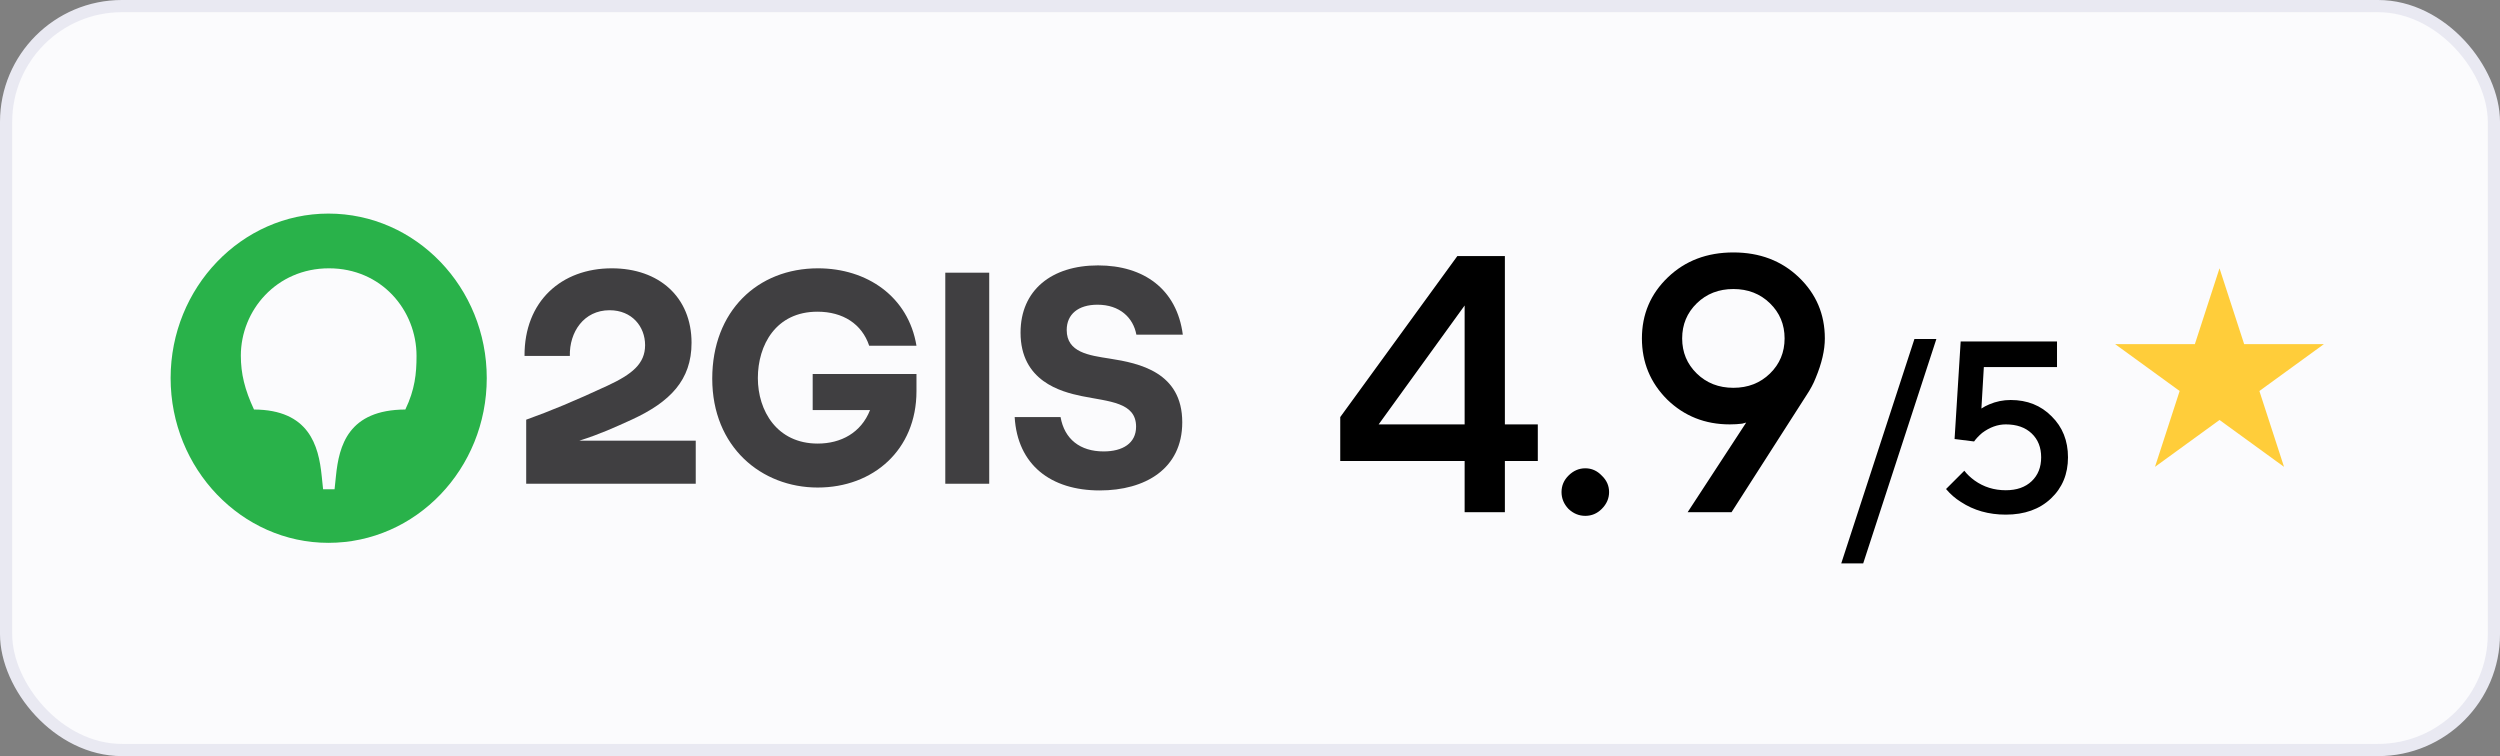 <svg width="205" height="62" viewBox="0 0 205 62" fill="none" xmlns="http://www.w3.org/2000/svg">
<rect x="0" y="0" width="205" height="62" fill="#808080" stroke="none"/>
<rect x="0.5" y="0.5" width="204" height="61" rx="9.5" fill="#FBFBFD"/>
<rect x="0.5" y="0.5" width="204" height="61" rx="9.5" stroke="#E9E9F2"/>
<g clip-path="url(#clip0_10_11)">
<path d="M93.183 27.445H96.991C96.509 23.72 93.802 21.763 90.04 21.763C86.231 21.763 83.685 23.792 83.685 27.277C83.685 31.24 86.966 32.123 88.709 32.482C90.957 32.935 93.159 32.983 93.159 34.988C93.159 36.349 92.058 37.017 90.498 37.017C88.571 37.017 87.287 36.015 86.966 34.201H83.203C83.433 38.116 86.163 40.216 90.177 40.216C93.894 40.216 96.945 38.45 96.945 34.63C96.945 30.524 93.435 29.784 90.98 29.402C89.305 29.14 87.47 28.901 87.47 27.063C87.47 25.773 88.411 24.986 89.994 24.986C91.829 24.986 92.93 26.06 93.183 27.445Z" fill="#403F41"/>
<path d="M81.116 22.36H77.514V39.667H81.116V22.36Z" fill="#403F41"/>
<path d="M66.64 33.628H71.343C70.609 35.49 68.957 36.373 67.053 36.373C63.704 36.373 62.144 33.675 62.144 31.002C62.144 28.304 63.612 25.559 67.03 25.559C69.118 25.559 70.677 26.561 71.274 28.352L75.151 28.352C74.486 24.317 71.091 22.002 67.076 22.002C62.121 22.002 58.404 25.511 58.404 31.049C58.404 36.659 62.442 39.978 67.053 39.978C71.595 39.978 75.151 36.898 75.151 32.076V30.667H66.64V33.628Z" fill="#403F41"/>
<path d="M50.168 22.002C46.039 22.002 42.988 24.699 43.011 29.187H46.727C46.681 27.23 47.874 25.439 49.985 25.439C51.82 25.439 52.898 26.776 52.898 28.304C52.898 29.832 51.82 30.691 49.824 31.622C47.094 32.888 45.144 33.699 43.148 34.415V39.667H57.051V36.134H47.507C47.507 36.134 47.538 36.124 47.554 36.119C49.177 35.607 50.397 35.051 51.843 34.392C54.94 32.959 56.707 31.169 56.707 28.113C56.707 24.365 54.045 22.002 50.168 22.002Z" fill="#403F41"/>
<path d="M33.238 33.58C28.558 33.604 27.801 36.54 27.549 39.023L27.434 40.121H26.494L26.379 39.023C26.127 36.54 25.346 33.604 20.827 33.58C20.07 31.956 19.749 30.643 19.749 29.163C19.749 25.463 22.662 22.002 26.975 22.002C31.288 22.002 34.156 25.439 34.156 29.187C34.156 30.643 34.018 31.956 33.238 33.58ZM26.929 17.514C19.818 17.514 13.991 23.577 13.991 31.002C13.991 38.45 19.818 44.513 26.929 44.513C34.11 44.513 39.914 38.45 39.914 31.002C39.914 23.577 34.11 17.514 26.929 17.514Z" fill="#29B24A"/>
</g>
<path d="M109.9 37.8V34.2L119.5 21H123.4V34.8H126.1V37.8H123.4V42H120.1V37.8H109.9ZM113.05 34.8H120.1V25.05L113.05 34.8ZM131.345 41.73C130.965 42.11 130.515 42.3 129.995 42.3C129.475 42.3 129.015 42.11 128.615 41.73C128.235 41.33 128.045 40.87 128.045 40.35C128.045 39.83 128.235 39.38 128.615 39C129.015 38.6 129.475 38.4 129.995 38.4C130.515 38.4 130.965 38.6 131.345 39C131.745 39.38 131.945 39.83 131.945 40.35C131.945 40.87 131.745 41.33 131.345 41.73ZM138.387 42L143.187 34.65L142.857 34.74C142.537 34.78 142.197 34.8 141.837 34.8C139.817 34.8 138.107 34.12 136.707 32.76C135.327 31.38 134.637 29.71 134.637 27.75C134.637 25.77 135.347 24.1 136.767 22.74C138.187 21.38 139.977 20.7 142.137 20.7C144.297 20.7 146.087 21.38 147.507 22.74C148.927 24.1 149.637 25.77 149.637 27.75C149.637 28.71 149.387 29.79 148.887 30.99C148.707 31.45 148.457 31.92 148.137 32.4L141.987 42H138.387ZM139.137 24.87C138.337 25.65 137.937 26.61 137.937 27.75C137.937 28.89 138.337 29.85 139.137 30.63C139.937 31.41 140.937 31.8 142.137 31.8C143.337 31.8 144.337 31.41 145.137 30.63C145.937 29.85 146.337 28.89 146.337 27.75C146.337 26.61 145.937 25.65 145.137 24.87C144.337 24.09 143.337 23.7 142.137 23.7C140.937 23.7 139.937 24.09 139.137 24.87ZM150.982 46.2L156.982 27.8H158.782L152.782 46.2H150.982ZM159.575 40.1L161.075 38.6C161.289 38.88 161.569 39.147 161.915 39.4C162.662 39.933 163.515 40.2 164.475 40.2C165.369 40.2 166.075 39.953 166.595 39.46C167.115 38.967 167.375 38.313 167.375 37.5C167.375 36.687 167.115 36.033 166.595 35.54C166.075 35.047 165.369 34.8 164.475 34.8C163.809 34.8 163.162 35.033 162.535 35.5C162.255 35.74 162.035 35.973 161.875 36.2L160.275 36L160.775 28H168.675V30.1H162.675L162.475 33.5C162.675 33.367 162.889 33.253 163.115 33.16C163.675 32.92 164.262 32.8 164.875 32.8C166.235 32.8 167.355 33.247 168.235 34.14C169.129 35.02 169.575 36.14 169.575 37.5C169.575 38.873 169.109 40 168.175 40.88C167.242 41.76 166.009 42.2 164.475 42.2C163.075 42.2 161.849 41.853 160.795 41.16C160.342 40.88 159.935 40.527 159.575 40.1Z" fill="black"/>
<path d="M182 22L184.021 28.219H190.56L185.269 32.062L187.29 38.281L182 34.438L176.71 38.281L178.731 32.062L173.44 28.219H179.979L182 22Z" fill="#FFCD3A"/>
<defs>
<clipPath id="clip0_10_11">
<rect width="83" height="27" fill="white" transform="translate(14 17.5)"/>
</clipPath>
</defs>
</svg>

